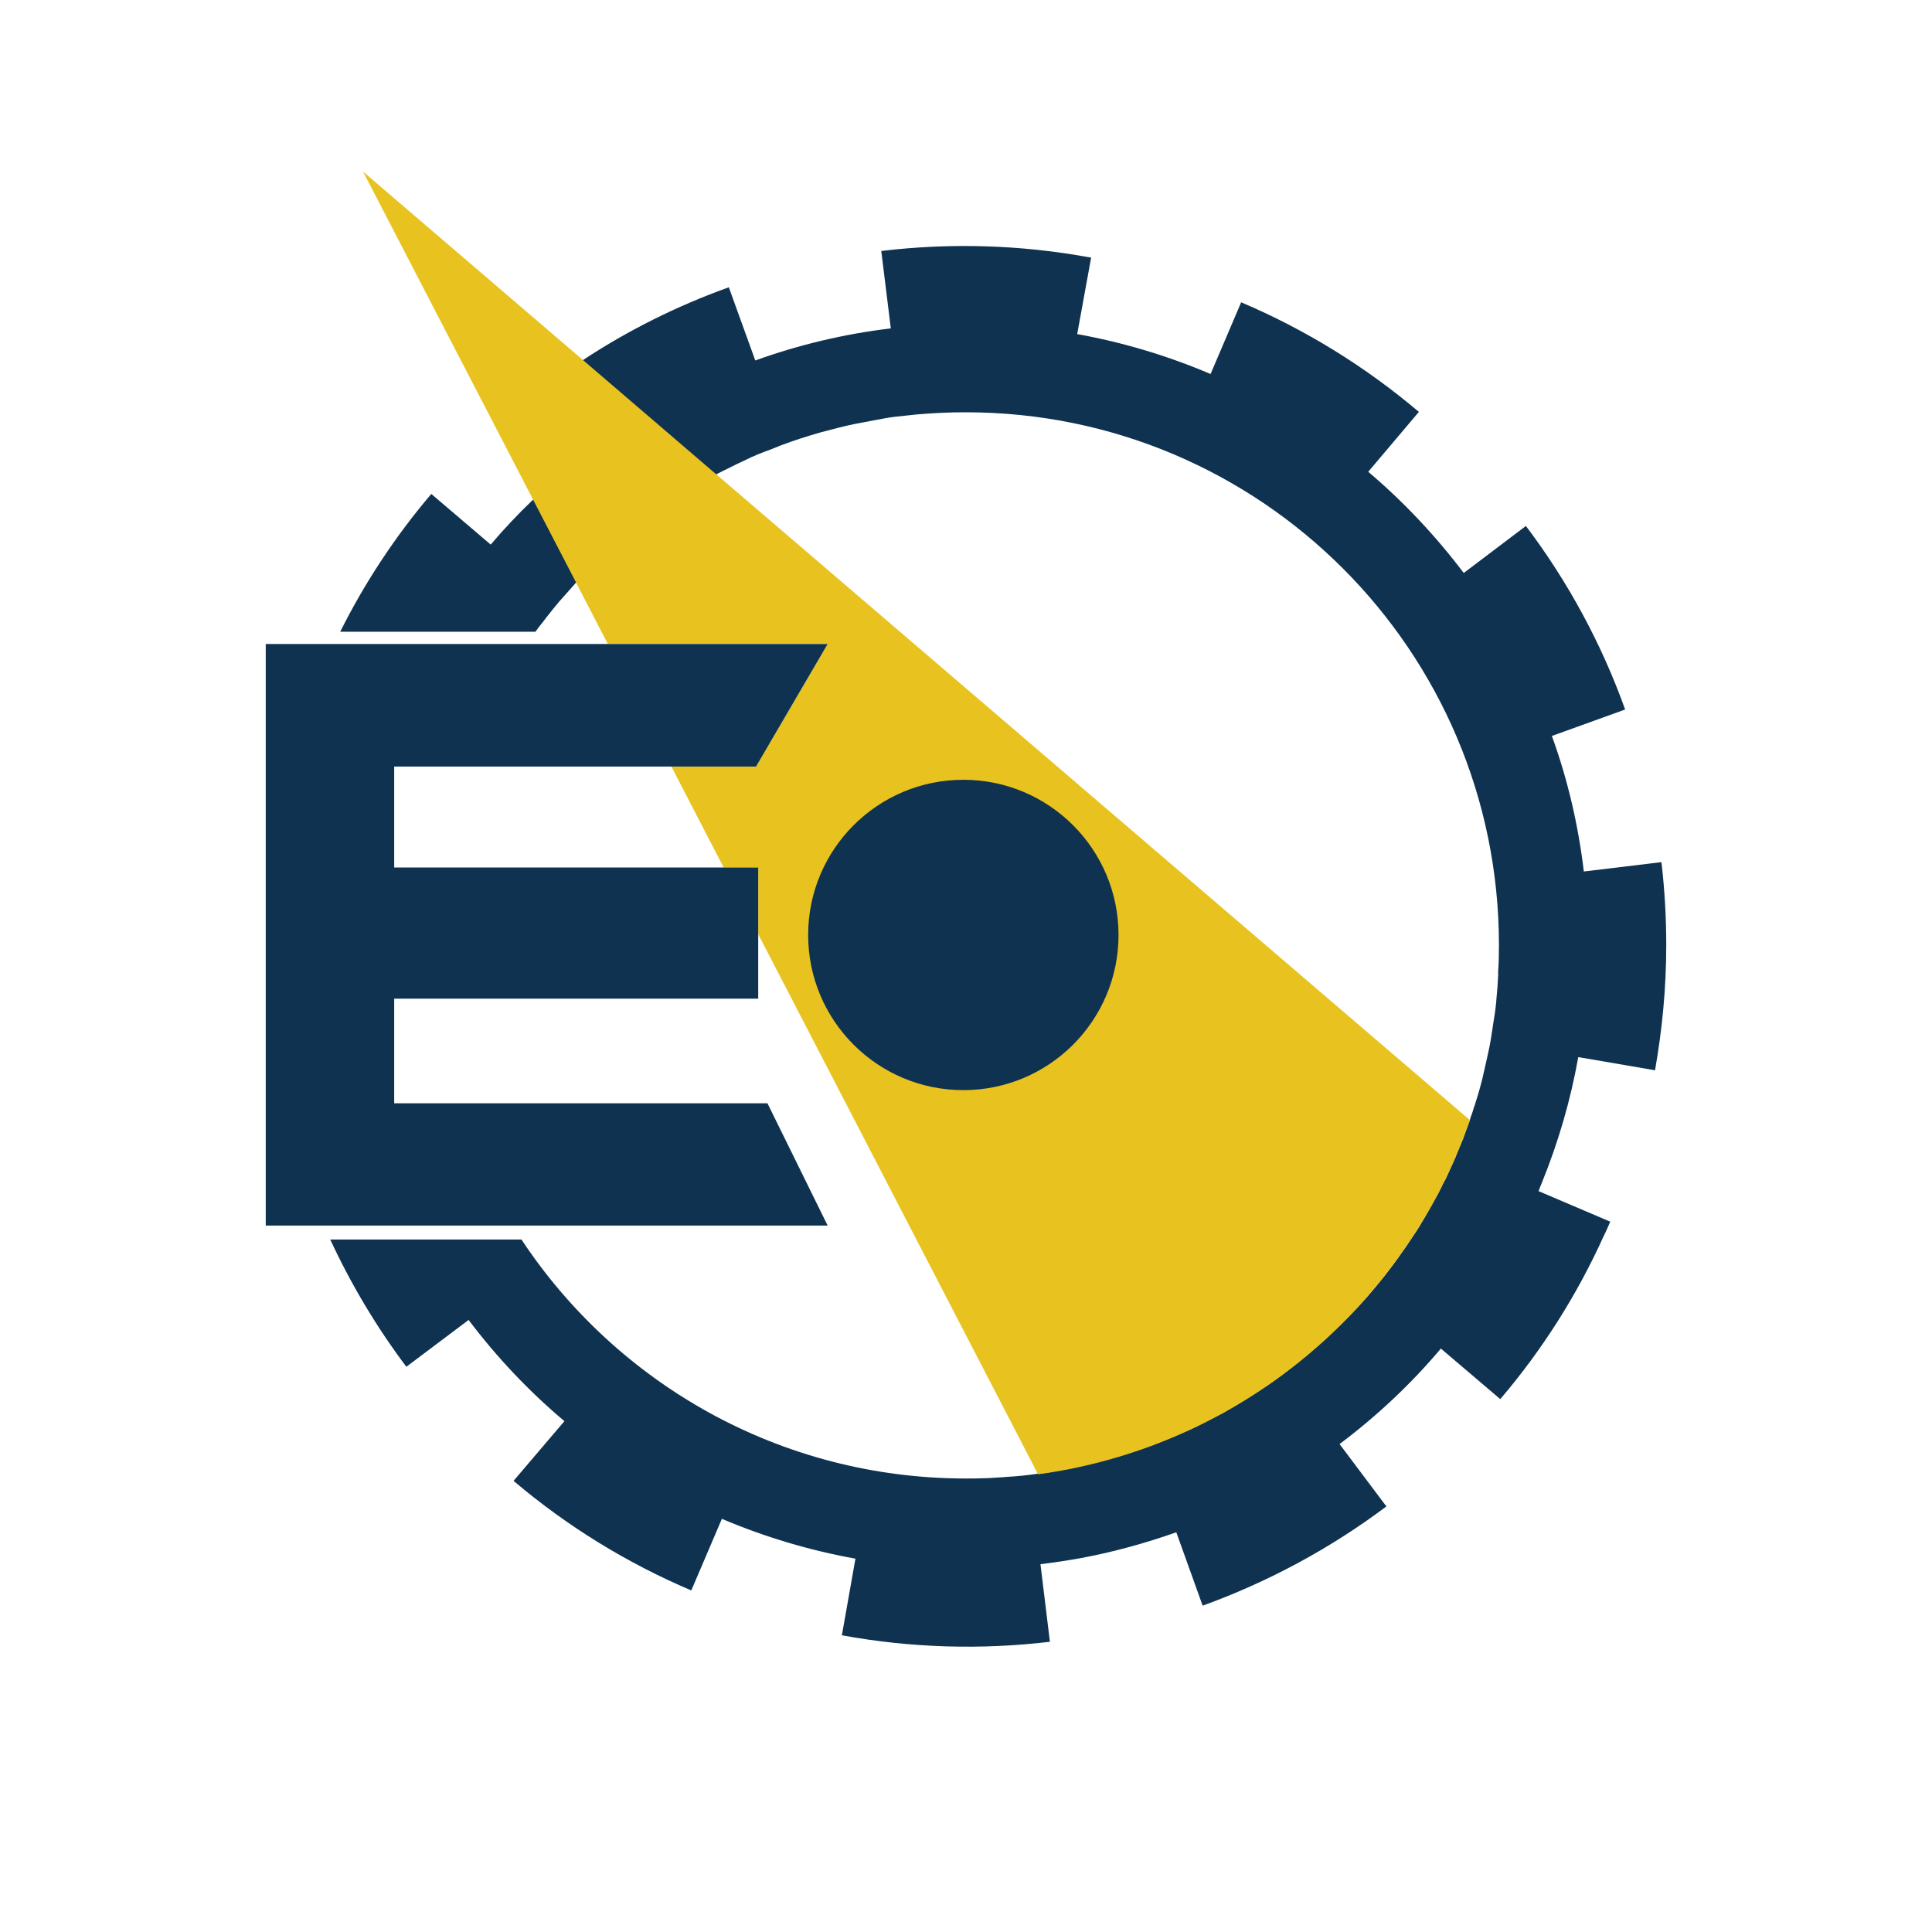 <?xml version="1.0" encoding="UTF-8"?><svg id="Layer_1" xmlns="http://www.w3.org/2000/svg" viewBox="0 0 1200 1200"><defs><style>.cls-1{fill:#e8c21f;}.cls-2{fill:#0e3250;}</style></defs><path class="cls-2" d="M980.2,656.89l.12-.31,47.65,8.19c4.52-25.66,6.97-51.62,6.97-77.59,0-17.23-.98-34.58-2.99-51.68l-48.2,5.8c-3.42-28.65-9.96-57-19.85-84.18l45.51-16.43c-14.66-40.87-35.43-79.3-61.64-114l-38.61,29.2c-17.47-23.09-37.33-44.23-59.32-62.86l31.46-37.2c-33.23-28.1-70.32-51.07-110.39-68.06l-19,44.54c-26.64-11.36-54.43-19.67-82.84-24.8l8.67-47.59h-.67c-42.76-7.88-86.51-9.22-129.7-4.03l5.93,48.08c-28.77,3.42-57,10.14-84.18,19.92l-16.43-45.45c-31.83,11.42-62.37,26.58-90.6,45.21-.06,.06-.06,.12-.12,.12-8,5.07-15.7,10.45-23.34,16.31l29.02,38.73c-12.83,9.71-25.05,20.4-36.53,31.52v.06q-.06,0-.12,.06c-9.22,8.8-18.02,18.14-26.21,27.8l-36.9-31.46c-22.24,26.15-41.24,54.92-56.57,85.59h121.27c1.41-2.08,2.99-4.09,4.64-6.05,.86-1.16,1.77-2.44,2.75-3.6,2.44-3.18,5.01-6.29,7.64-9.41,0-.12,0-.24,.24-.24,3.24-3.73,6.48-7.39,9.9-11.18l.06-.06c10.63-11.42,22.05-22.05,34.15-31.95,2.87-2.44,6.11-4.89,9.16-7.09,3.12-2.2,6.35-4.64,9.71-6.96,2.44-1.83,4.95-3.48,7.39-5.13,3.24-2.2,6.35-4.22,9.65-6.11,.24-.12,.49-.37,.67-.43,3.79-2.44,7.94-4.7,11.91-6.9,1.47-.92,3.05-1.71,4.4-2.63,.06,0,.06-.06,.12-.06,2.93-1.53,5.93-2.99,8.8-4.4,2.87-1.47,5.86-2.93,8.86-4.28,5.25-2.63,10.69-4.83,16.37-6.84,7.94-3.36,16.07-6.11,24.5-8.68,4.22-1.34,8.37-2.44,12.77-3.54,6.23-1.65,12.58-3.24,19.12-4.34,4.64-.98,9.53-1.77,14.23-2.69,4.64-.86,9.29-1.28,13.99-1.77,7.09-.86,14.3-1.28,21.75-1.65,4.77-.24,9.65-.31,14.54-.31,182.79,0,330.99,148.02,331.12,330.75v.24c0,5.62-.12,11.42-.55,17.23l.12,.55c-.24,5.5-.67,11.12-1.22,16.49v.67c-.55,5.44-1.34,10.69-2.26,16.01v.24c-.79,5.44-1.65,10.75-2.87,16.07-1.22,5.38-2.32,10.69-3.54,15.7-1.22,4.95-2.75,10.45-4.46,15.52-.12,.67-.31,1.34-.67,1.89-.43,1.34-.73,2.75-1.28,4.22-.61,1.47-1.04,2.75-1.34,4.03v.06c-.67,1.77-1.34,3.54-1.89,5.25,.06,.12,0,.18-.06,.24s-.12,.12-.18,.18c-.24,.86-.55,1.71-.86,2.5-.24,.79-.55,1.59-.86,2.38-.06,.18-.12,.37-.18,.55-.61,1.41-1.16,2.81-1.77,4.22-.86,2.2-1.77,4.4-2.69,6.6-.12,.49-.37,.98-.61,1.47-.98,2.38-2.08,4.77-3.18,7.09-.55,1.28-1.16,2.63-1.77,3.91-.67,1.47-1.34,2.87-2.2,4.34-.12,.24-.24,.55-.43,.79-.67,1.47-1.4,2.99-2.2,4.46-.24,.61-.55,1.16-.86,1.71-.67,1.22-1.4,2.5-2.08,3.73-2.63,4.64-5.19,9.35-7.94,13.87-.24,.49-.55,.98-.85,1.47-.73,1.28-1.59,2.57-2.38,3.85-1.1,1.71-2.26,3.42-3.42,5.13-.18,.24-.31,.49-.49,.73-1.1,1.65-2.2,3.3-3.3,4.89-.18,.24-.37,.49-.55,.73l-2.2,3.12c-.67,1.04-1.4,2.08-2.2,3.12-1.28,1.83-2.63,3.6-4.03,5.44-3.18,4.28-6.54,8.43-9.96,12.52-3.24,3.91-6.6,7.7-10.02,11.42-3.48,3.73-6.96,7.33-10.57,10.87l-8,7.7c-1.89,1.77-3.79,3.54-5.86,5.19-9.29,8.31-19,16.01-29.14,23.21-2.2,1.53-4.34,2.99-6.66,4.46-6.78,4.52-13.87,8.86-20.95,12.95-2.69,1.71-5.44,3.12-8.31,4.46-3.36,1.77-6.78,3.54-10.14,5.25-3.3,1.65-6.9,3.3-10.45,4.64-3.54,1.34-6.96,3.18-10.45,4.46-13.5,5.38-27.43,9.96-41.6,13.62-4.58,1.1-8.98,2.08-13.81,3.24-4.76,1.1-8.86,1.77-13.44,2.44-2.99,.67-5.99,1.1-8.98,1.34-.18,0-.43,.06-.67,.06h-.18c-.31,.06-.55,.12-.79,.12-6.23,.92-12.52,1.53-19,1.89-1.1,.12-2.14,.24-3.24,.24-3.42,.18-6.72,.55-10.2,.55-3.73,.18-7.64,.18-11.42,.18-115.34,0-216.87-59.01-276.07-148.45h-118.76c12.95,27.92,28.77,54.43,47.28,79.05l38.67-29.08c17.41,23.09,37.39,44.23,59.5,62.86l-31.58,37.08c33.23,28.22,70.44,51.07,110.39,68.06l19-44.47c26.64,11.3,54.49,19.61,82.96,24.74l-8.43,47.59c42.58,7.82,86.26,9.16,129.21,4.03l-5.86-48.2c8.55-.98,16.86-2.32,25.17-3.79,20.1-3.73,39.89-9.22,59.2-16.01l16.37,45.57c40.81-14.78,79.36-35.55,114.12-61.64l-29.08-38.73c23.09-17.35,44.29-37.2,62.92-59.32l36.9,31.4c26.09-30.61,47.71-64.7,64.27-101.35,1.47-2.87,2.69-5.86,4.03-8.86l-28.22-12.03-16.31-6.96c.73-1.77,1.28-3.48,2.08-5.25,10.2-25.11,17.78-51.07,22.54-77.71Z"/><path class="cls-1" d="M913.06,695.74l-.12,.12c-.61,1.71-1.22,3.42-1.89,5.13,.06,.12,0,.18-.06,.24-.31,.92-.67,1.77-1.04,2.69-.24,.79-.55,1.59-.86,2.38-.06,.18-.12,.37-.18,.55-1.4,3.6-2.87,7.21-4.46,10.81-.12,.49-.37,.98-.61,1.47-.98,2.38-2.08,4.77-3.18,7.09-.55,1.28-1.16,2.63-1.77,3.91-.73,1.47-1.4,2.93-2.2,4.34-.12,.24-.24,.55-.43,.79-.67,1.47-1.4,2.99-2.2,4.46-.24,.61-.55,1.16-.86,1.71-3.18,6.05-6.41,11.85-10.02,17.59-.24,.49-.55,.98-.85,1.47-.73,1.28-1.59,2.57-2.38,3.85-1.1,1.71-2.26,3.42-3.42,5.13-.18,.24-.31,.49-.49,.73-1.1,1.65-2.2,3.3-3.3,4.89-.18,.24-.37,.49-.55,.73l-2.2,3.12c-.67,1.04-1.4,2.08-2.2,3.12-1.28,1.83-2.63,3.6-4.03,5.44-3.18,4.28-6.54,8.43-9.96,12.52-3.24,3.91-6.6,7.7-10.02,11.42-51.19,55.9-121.08,93.65-199.04,104.28l-.18-.37-173.62-335.09v-41.48h-21.5l-32.44-62.68h52.6l44.47-76.12h-136.54l-19.67-38-.06-.18-26.7-51.44v-.06L225.48,106.57l136.6,117.05,82.78,70.99,.37,.31,467.72,400.76,.12,.06Z"/><polygon class="cls-2" points="476.69 685.29 514.07 761.23 165.06 761.23 165.06 400 514.07 400 469.6 476.12 244.84 476.12 244.84 538.8 470.94 538.8 470.94 620.29 244.84 620.29 244.84 685.29 476.69 685.29"/><path class="cls-2" d="M598.35,484.34c53.23,0,96.39,43.16,96.39,96.39s-43.16,96.37-96.39,96.37-96.39-43.14-96.39-96.37,43.16-96.39,96.39-96.39h0Z"/></svg>